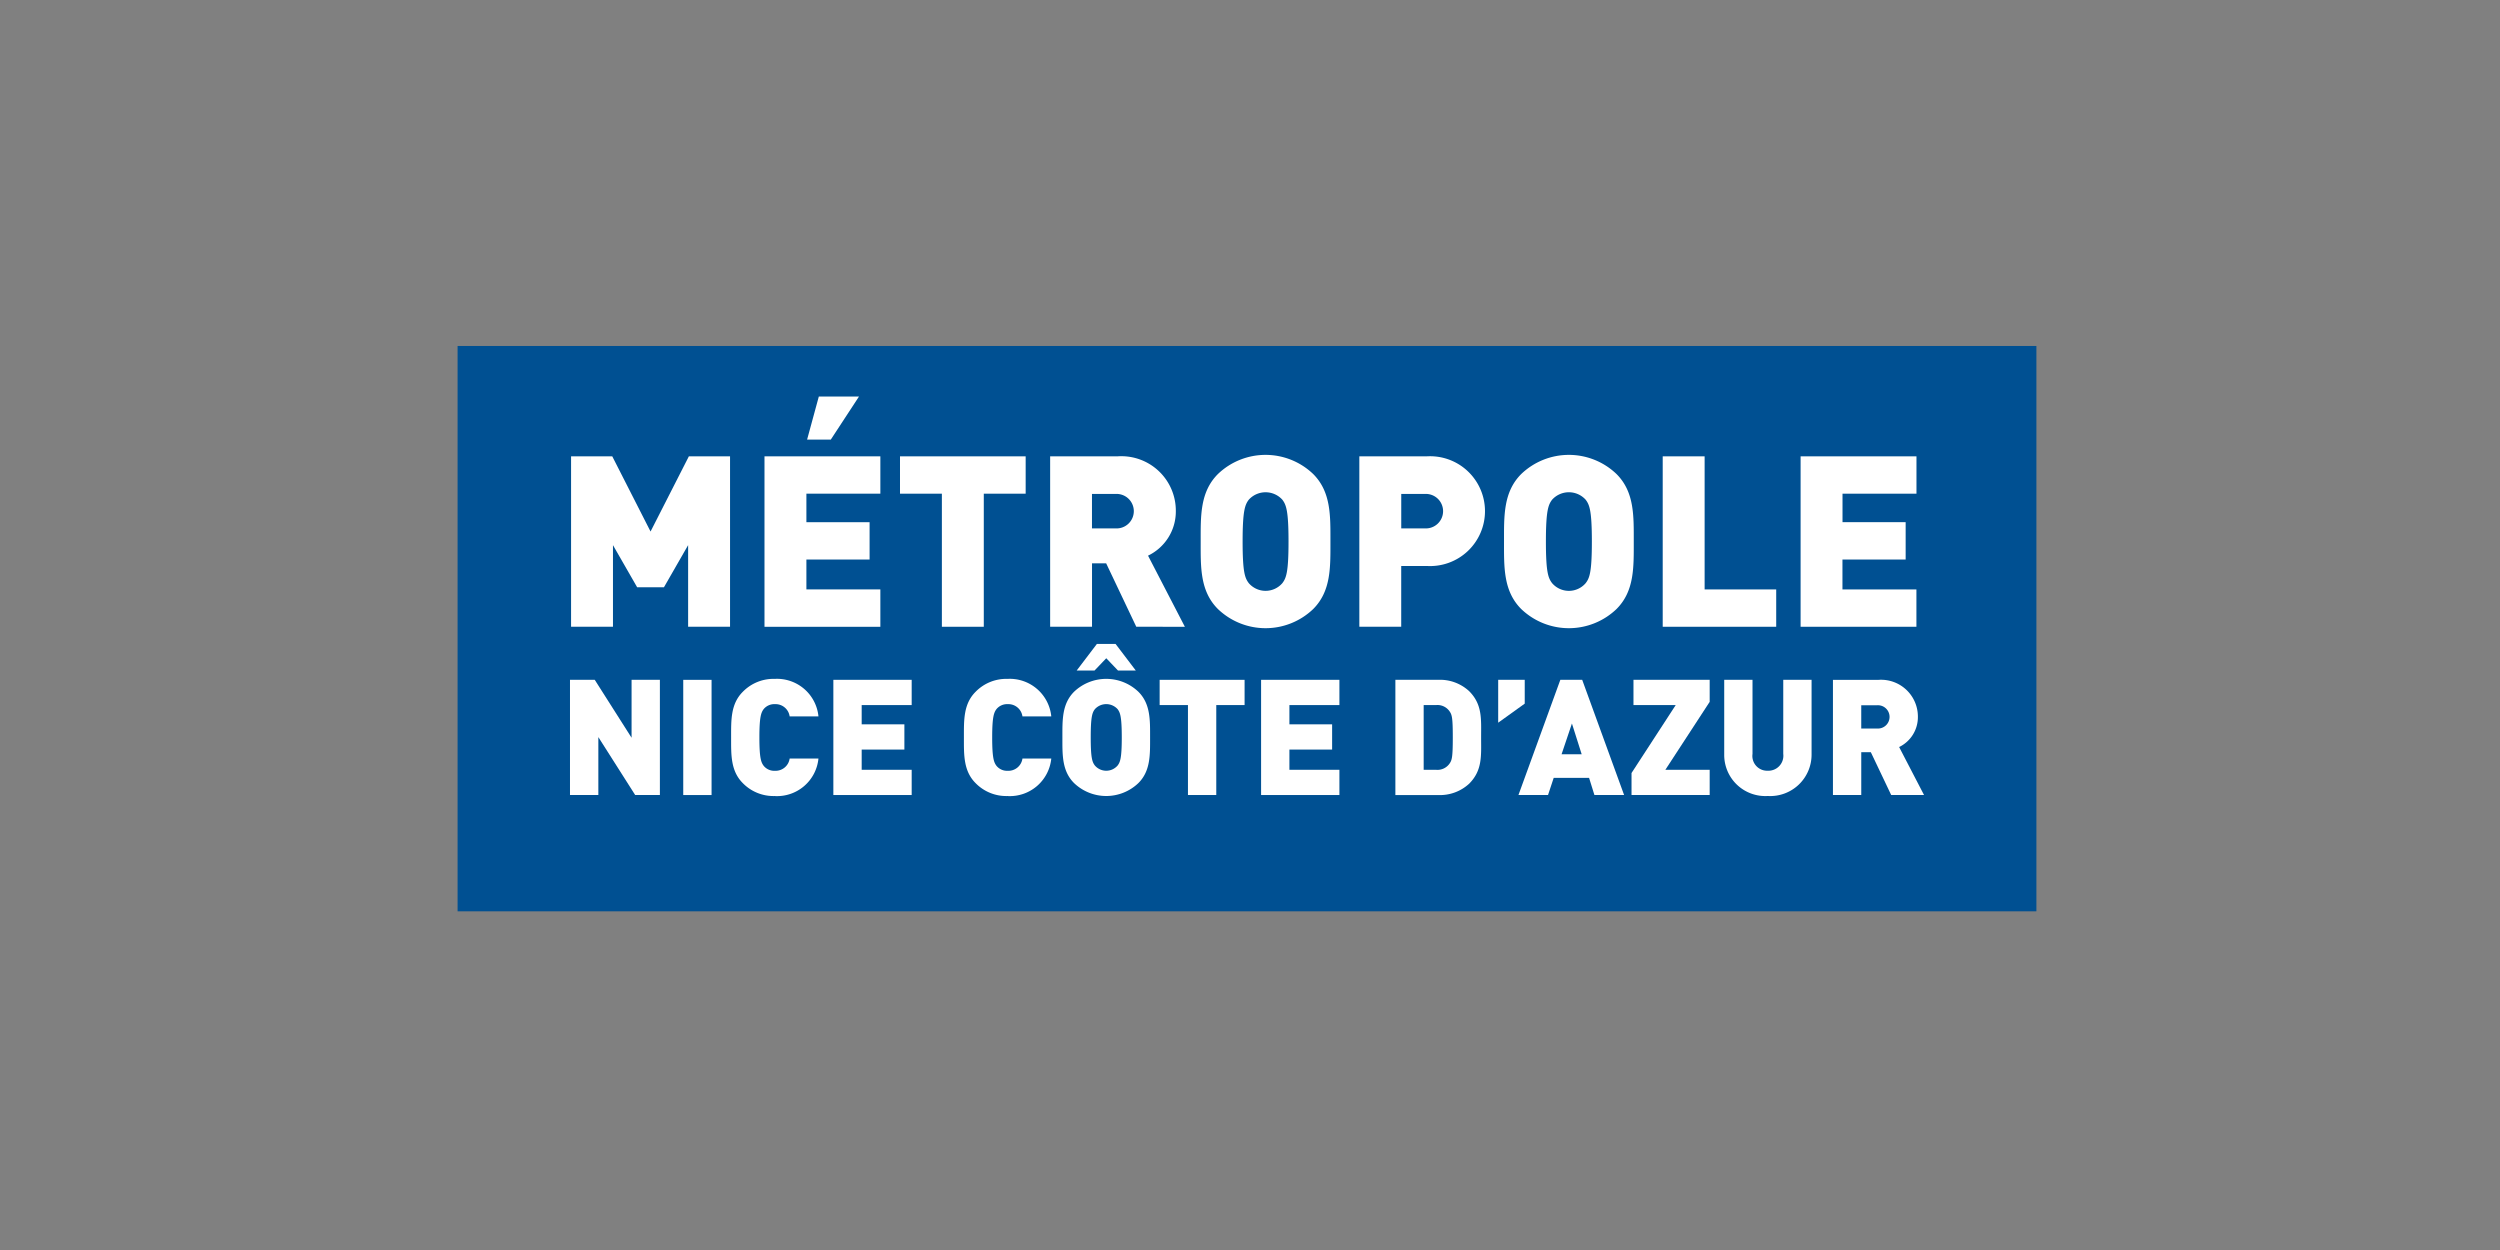 <svg xmlns="http://www.w3.org/2000/svg" width="224" height="112" viewBox="0 0 224 112"><rect x="0" y="0" width="224" height="112" fill="#808080" stroke="none"/><g transform="translate(-564 -877)"><rect width="224" height="112" transform="translate(564 877)" fill="none"/><g transform="translate(505.511 802.936)"><g transform="translate(99.489 105.064)"><path d="M240.951,155.718H99.489V105.064H240.951Z" transform="translate(-99.489 -105.064)" fill="#005092"/><path d="M107.741,122.544l-3.3-5.19v5.19H101.9V112.222h2.218l3.3,5.19v-5.19h2.537v10.322Z" transform="translate(-91.829 -82.31)" fill="#fff"/><path d="M104.328,112.223h2.537v10.322h-2.537Z" transform="translate(-84.109 -82.309)" fill="#fff"/><path d="M109.269,122.7a3.84,3.84,0,0,1-2.87-1.159c-1.088-1.088-1.044-2.537-1.044-4.089s-.044-3,1.044-4.088a3.836,3.836,0,0,1,2.87-1.16,3.732,3.732,0,0,1,3.912,3.364H110.6a1.276,1.276,0,0,0-1.318-1.1,1.233,1.233,0,0,0-1,.433c-.233.305-.394.668-.394,2.552s.16,2.246.394,2.552a1.226,1.226,0,0,0,1,.435,1.276,1.276,0,0,0,1.318-1.1h2.58a3.732,3.732,0,0,1-3.912,3.364" transform="translate(-80.847 -82.376)" fill="#fff"/><path d="M107.547,122.544V112.222h7.017v2.263h-4.48v1.725h3.827v2.261h-3.827v1.812h4.48v2.261Z" transform="translate(-73.878 -82.31)" fill="#fff"/><path d="M114.26,122.7a3.84,3.84,0,0,1-2.87-1.159c-1.088-1.088-1.044-2.537-1.044-4.089s-.044-3,1.044-4.088a3.836,3.836,0,0,1,2.87-1.16,3.736,3.736,0,0,1,3.915,3.364h-2.583a1.275,1.275,0,0,0-1.318-1.1,1.236,1.236,0,0,0-1,.433c-.233.305-.394.668-.394,2.552s.16,2.246.394,2.552a1.228,1.228,0,0,0,1,.435,1.275,1.275,0,0,0,1.318-1.1h2.583a3.736,3.736,0,0,1-3.915,3.364" transform="translate(-64.98 -82.376)" fill="#fff"/><path d="M117.4,117.292a1.372,1.372,0,0,0-2.028,0c-.234.305-.377.653-.377,2.537s.143,2.217.377,2.522a1.343,1.343,0,0,0,2.028,0c.231-.305.377-.638.377-2.522s-.146-2.232-.377-2.537m.038-3.458-1.051-1.1-1.05,1.1h-1.6l1.809-2.381h1.676l1.81,2.381Zm1.831,10.081a4.163,4.163,0,0,1-5.77,0c-1.085-1.086-1.042-2.534-1.042-4.086s-.043-3,1.042-4.089a4.171,4.171,0,0,1,5.77,0c1.088,1.088,1.045,2.537,1.045,4.089s.043,3-1.045,4.086" transform="translate(-58.266 -84.755)" fill="#fff"/><path d="M119.617,114.484v8.059h-2.537v-8.059h-2.537v-2.261h7.611v2.261Z" transform="translate(-51.639 -82.31)" fill="#fff"/><path d="M116.719,122.544V112.222h7.017v2.263h-4.48v1.725h3.827v2.261h-3.827v1.812h4.48v2.261Z" transform="translate(-44.725 -82.31)" fill="#fff"/><path d="M124.468,115.064a1.316,1.316,0,0,0-1.219-.579h-1.114v5.8h1.114a1.319,1.319,0,0,0,1.219-.579c.2-.29.276-.566.276-2.32s-.074-2.028-.276-2.319m1.739,6.465a3.849,3.849,0,0,1-2.783,1.014H119.6V112.222h3.827a3.843,3.843,0,0,1,2.783,1.016c1.2,1.2,1.072,2.522,1.072,4.145s.131,2.942-1.072,4.147" transform="translate(-35.574 -82.31)" fill="#fff"/><path d="M121.8,116.064v-3.841h2.378v2.132Z" transform="translate(-28.562 -82.31)" fill="#fff"/><path d="M127.033,116.137l-.927,2.754h1.8Zm2.015,6.406-.479-1.536H125.4l-.509,1.536h-2.65l3.753-10.322h1.958l3.755,10.322Z" transform="translate(-27.188 -82.311)" fill="#fff"/><path d="M124.662,122.544v-1.972l3.958-6.086h-3.784v-2.263h6.828v1.972l-3.971,6.088h3.971v2.261Z" transform="translate(-19.477 -82.31)" fill="#fff"/><path d="M130.549,122.63a3.682,3.682,0,0,1-3.9-3.71v-6.7h2.535v6.638a1.323,1.323,0,0,0,1.363,1.508,1.343,1.343,0,0,0,1.392-1.508v-6.638h2.537v6.7a3.707,3.707,0,0,1-3.928,3.71" transform="translate(-13.159 -82.309)" fill="#fff"/><path d="M132.954,114.5h-1.436v2.087h1.436a1.045,1.045,0,1,0,0-2.087m1.247,8.044-1.826-3.84h-.856v3.84h-2.537v-10.32h4.089a3.3,3.3,0,0,1,3.522,3.32,2.976,2.976,0,0,1-1.681,2.7l2.232,4.3Z" transform="translate(-5.75 -82.31)" fill="#fff"/><path d="M112.412,122.7v-7.313l-2.167,3.775h-2.4l-2.167-3.775V122.7h-3.754V107.43h3.691l3.43,6.737,3.433-6.737h3.69V122.7Z" transform="translate(-91.756 -97.542)" fill="#fff"/><path d="M112.012,110.008h-2.124l1.051-3.861h3.6ZM106.07,126.78V111.508h10.382v3.346h-6.627v2.553h5.662v3.345h-5.662v2.681h6.627v3.346Z" transform="translate(-78.572 -101.62)" fill="#fff"/><path d="M116.482,110.776V122.7h-3.755V110.776h-3.752V107.43h11.259v3.346Z" transform="translate(-69.335 -97.542)" fill="#fff"/><path d="M118.07,110.8h-2.124v3.088h2.124a1.546,1.546,0,1,0,0-3.088m1.846,11.9-2.7-5.685h-1.266V122.7h-3.752V107.43h6.047a4.882,4.882,0,0,1,5.214,4.913,4.39,4.39,0,0,1-2.49,3.987l3.3,6.372Z" transform="translate(-59.105 -97.543)" fill="#fff"/><path d="M122.738,111.41a2.029,2.029,0,0,0-3,0c-.342.45-.557.966-.557,3.754s.215,3.281.557,3.731a1.986,1.986,0,0,0,3,0c.343-.45.557-.943.557-3.731s-.214-3.3-.557-3.754m2.767,9.8a6.167,6.167,0,0,1-8.536,0c-1.61-1.608-1.545-3.752-1.545-6.047s-.065-4.441,1.545-6.05a6.166,6.166,0,0,1,8.536,0c1.608,1.608,1.545,3.754,1.545,6.05s.064,4.438-1.545,6.047" transform="translate(-48.843 -97.64)" fill="#fff"/><path d="M124.7,110.8h-2.124v3.088H124.7a1.546,1.546,0,1,0,0-3.088m.173,6.457h-2.3V122.7h-3.752V107.43h6.048a4.921,4.921,0,1,1,0,9.825" transform="translate(-38.024 -97.543)" fill="#fff"/><path d="M129.241,111.41a2.026,2.026,0,0,0-3,0c-.343.45-.559.966-.559,3.754s.215,3.281.559,3.731a1.983,1.983,0,0,0,3,0c.345-.45.559-.943.559-3.731s-.214-3.3-.559-3.754m2.767,9.8a6.167,6.167,0,0,1-8.536,0c-1.608-1.608-1.543-3.752-1.543-6.047s-.065-4.441,1.543-6.05a6.166,6.166,0,0,1,8.536,0c1.61,1.608,1.546,3.754,1.546,6.05s.064,4.438-1.546,6.047" transform="translate(-28.169 -97.64)" fill="#fff"/><path d="M125.331,122.7V107.43h3.755v11.925H135.5V122.7Z" transform="translate(-17.352 -97.542)" fill="#fff"/><path d="M128.288,122.7V107.43h10.382v3.346h-6.627v2.552H137.7v3.348h-5.662v2.68h6.627V122.7Z" transform="translate(-7.954 -97.542)" fill="#fff"/></g></g></g></svg>